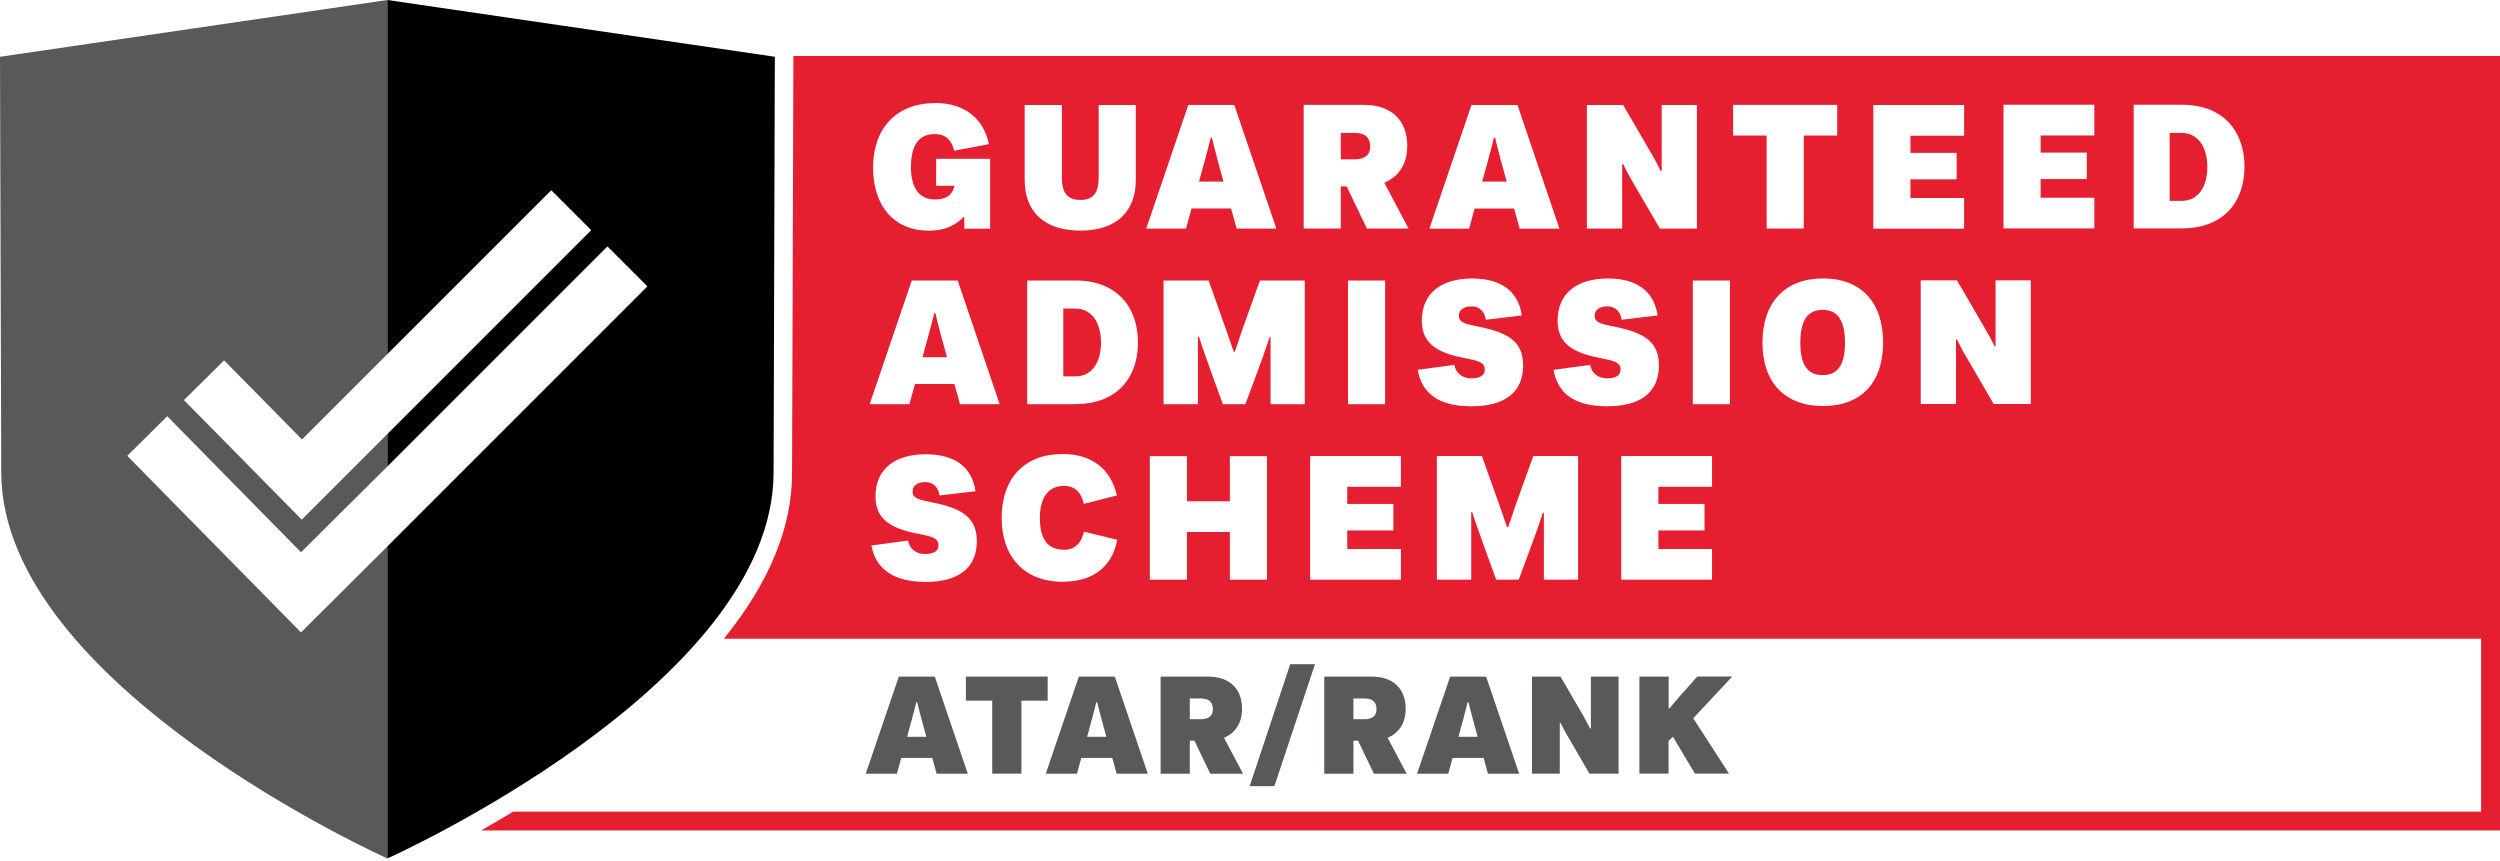 <?xml version="1.0" encoding="UTF-8"?>
<svg xmlns="http://www.w3.org/2000/svg" viewBox="0 0 299 103">
  <defs>
    <style>
      .cls-1, .cls-2, .cls-3 {
        stroke-width: 0px;
      }

      .cls-2 {
        fill: #58595b;
      }

      .cls-3 {
        fill: #e51f30;
      }
    </style>
  </defs>
  <g id="Background">
    <g id="Background-2" data-name="Background">
      <path class="cls-2" d="m.15,56.49c0,25.51,46.18,46.18,46.18,46.18v-37.32l-10.33,10.29-20.78-21.12,4.78-4.74,16,16.27,10.33-10.26v-3.88l-10.24,10.24-14.09-14.3,4.8-4.75,9.32,9.46,10.21-10.21V0L0,6.79l.15,49.7Z"/>
      <path class="cls-1" d="m92.52,56.49l.15-49.7L46.33,0v42.35l19.6-19.6,4.78,4.78-24.38,24.38v3.88l26.32-26.32,4.78,4.78-31.1,31.1v37.32s46.19-20.67,46.19-46.18Z"/>
    </g>
  </g>
  <g id="Text">
    <g>
      <path class="cls-3" d="m145.56,18.88c-.33-1.2-.61-2.41-.61-2.41h-.15s-.28,1.21-.62,2.41l-.78,2.84h2.93l-.78-2.84Z"/>
      <path class="cls-3" d="m128.59,36.9h-1.42v8.12h1.44c1.97,0,3.07-1.67,3.07-4.04s-1.1-4.08-3.08-4.08Z"/>
      <path class="cls-3" d="m162.01,15.9h-1.65v3.16h1.65c.79,0,1.86-.23,1.86-1.52,0-1.45-1.07-1.64-1.86-1.64Z"/>
      <path class="cls-3" d="m111.88,37.47h-.15s-.28,1.21-.62,2.41l-.78,2.84h2.93l-.78-2.84c-.33-1.2-.6-2.41-.6-2.41Z"/>
      <path class="cls-3" d="m179.42,18.88c-.33-1.2-.6-2.41-.6-2.41h-.15s-.28,1.21-.62,2.41l-.78,2.84h2.93l-.78-2.84Z"/>
      <path class="cls-3" d="m217.99,37.06c-1.82,0-2.67,1.3-2.67,3.94s.86,3.86,2.67,3.86,2.67-1.22,2.67-3.86-.84-3.94-2.67-3.94Z"/>
      <path class="cls-3" d="m94.89,6.7l-.16,49.91c0,6.5-2.75,13.11-8.16,19.78h210.17v20.68H61.37c-1.33.81-2.61,1.56-3.83,2.25h241.46V6.7H94.89Zm129.16,5.86h10.86v3.67h-6.42v2.05h5.52v3.17h-5.52v2.23h6.42v3.67h-10.86v-14.79Zm-34.26,0h4.34l3.58,6.16c.45.78.91,1.73.91,1.73h.12v-7.89h4.21s0,14.78,0,14.78h-4.43l-3.49-5.99c-.5-.87-.9-1.73-.9-1.73h-.12v7.72h-4.22v-14.79Zm-13.79,0h5.49l5.02,14.79h-4.75l-.67-2.41h-4.72l-.67,2.41h-4.75l5.04-14.79Zm-53.44,0h4.44v8.68c0,1.76.62,2.67,2.21,2.67s2.19-.89,2.19-2.67v-8.68h4.44v8.97c0,3.61-2.14,6.05-6.63,6.05s-6.66-2.44-6.66-6.05v-8.97Zm-10.72-.24c3.56,0,5.81,1.89,6.43,4.92l-4.14.79c-.33-1.24-.94-1.99-2.37-1.99-1.93,0-2.81,1.42-2.81,3.96s1.04,3.86,2.89,3.86c1.18,0,2.04-.43,2.32-1.64h-2.2v-3.23h6.46v8.36h-3.09v-1.38h-.1c-.93.96-2.2,1.62-4.17,1.62-4.01,0-6.64-2.83-6.64-7.54s2.79-7.72,7.43-7.72Zm-1.21,57.27c-3.66,0-5.88-1.46-6.41-4.35l4.39-.59c.16,1,.95,1.61,2.03,1.61,1,0,1.6-.33,1.6-1.04,0-.65-.39-.98-1.87-1.26-3.34-.62-5.66-1.51-5.66-4.58,0-3.28,2.3-5.05,6.02-5.05,3.3,0,5.5,1.39,5.94,4.42l-4.3.51c-.14-1.04-.84-1.6-1.68-1.6-.91,0-1.55.39-1.55,1.1,0,.66.39.94,1.91,1.23,3.45.68,5.78,1.53,5.78,4.72,0,3.36-2.36,4.9-6.2,4.9Zm4.19-21.25l-.67-2.41h-4.72l-.67,2.41h-4.75l5.04-14.79h5.49l5.02,14.79h-4.75Zm12.33,21.25c-4.59,0-7.35-2.93-7.35-7.65s2.7-7.64,7.29-7.64c3.6,0,5.78,1.88,6.49,4.96l-3.95,1c-.27-1.18-.93-2.15-2.36-2.15-1.97,0-2.9,1.52-2.9,3.82,0,2.55.91,3.82,2.91,3.82,1.34,0,2.07-.89,2.37-2.16l3.97.96c-.55,3.06-2.73,5.02-6.47,5.02Zm1.49-21.25h-5.79v-14.79h5.79c4.95,0,7.46,3.19,7.46,7.41s-2.51,7.37-7.46,7.37Zm13.49-35.79h5.49l5.03,14.79h-4.75l-.67-2.41h-4.72l-.67,2.41h-4.75l5.03-14.79Zm9.4,56.79h-4.44v-5.71h-5.13v5.71h-4.44v-14.79h4.44v5.4h5.13v-5.4h4.44v14.79Zm4.53-21h-4.1v-8.01h-.12s-.52,1.61-1.14,3.28l-1.75,4.73h-2.7l-1.71-4.73c-.61-1.68-1.15-3.34-1.15-3.34h-.12v8.07h-4.11v-14.79h5.39l2.06,5.79c.45,1.29.94,2.71.94,2.71h.14s.47-1.42.92-2.71l2.08-5.79h5.36v14.79Zm11.49,9.88h-6.42v2.05h5.52v3.17h-5.52v2.22h6.42v3.67h-10.86v-14.79h10.86v3.67Zm-6.33-9.88v-14.79h4.44v14.79h-4.44Zm2.26-21.01l-2.42-5.04h-.7v5.04h-4.44v-14.79h7.19c3.3,0,5.2,1.85,5.2,4.91,0,2.1-.97,3.67-2.75,4.4l2.9,5.48h-4.98Zm6.08,16.9l4.39-.59c.16,1,.95,1.61,2.03,1.61,1,0,1.6-.33,1.6-1.05,0-.65-.39-.98-1.87-1.26-3.34-.62-5.66-1.51-5.66-4.58,0-3.28,2.3-5.05,6.02-5.05,3.3,0,5.5,1.39,5.94,4.42l-4.3.51c-.14-1.04-.84-1.6-1.68-1.6-.91,0-1.55.39-1.55,1.1,0,.66.39.94,1.91,1.23,3.45.68,5.78,1.53,5.78,4.72,0,3.36-2.36,4.9-6.2,4.9s-5.88-1.46-6.41-4.35Zm19.19,25.1h-4.1v-8.01h-.12s-.52,1.61-1.14,3.28l-1.75,4.73h-2.7l-1.71-4.73c-.61-1.68-1.15-3.34-1.15-3.34h-.12v8.07h-4.11v-14.79h5.39l2.06,5.79c.45,1.29.94,2.71.94,2.71h.14s.47-1.41.92-2.71l2.08-5.79h5.36v14.79Zm-2.95-25.1l4.39-.59c.16,1,.95,1.61,2.03,1.61,1,0,1.6-.33,1.6-1.05,0-.65-.39-.98-1.87-1.26-3.34-.62-5.66-1.51-5.66-4.58,0-3.28,2.3-5.05,6.02-5.05,3.3,0,5.5,1.39,5.94,4.42l-4.3.51c-.14-1.04-.84-1.6-1.68-1.6-.91,0-1.55.39-1.55,1.1,0,.66.39.94,1.91,1.23,3.45.68,5.78,1.53,5.78,4.72,0,3.36-2.36,4.9-6.2,4.9s-5.88-1.46-6.41-4.35Zm18.96,13.99h-6.42v2.05h5.52v3.17h-5.52v2.22h6.42v3.67h-10.86v-14.79h10.86v3.67Zm2.14-9.88h-4.44v-14.79h4.44v14.79Zm.38-35.8h12.45v3.67h-4v11.12h-4.44v-11.12h-4.01v-3.67Zm10.76,36.02c-4.57,0-7.25-2.81-7.25-7.59s2.68-7.67,7.25-7.67,7.18,2.89,7.18,7.67-2.6,7.59-7.18,7.59Zm24.84-.24h-4.43l-3.49-5.99c-.5-.87-.9-1.73-.9-1.73h-.12v7.72h-4.22v-14.79h4.34l3.58,6.16c.45.78.91,1.73.91,1.73h.12v-7.89h4.21s0,14.78,0,14.78Zm7.6-32.12h-6.42v2.05h5.52v3.17h-5.52v2.23h6.42v3.67h-10.86v-14.79h10.86v3.67Zm10.5,11.12h-5.79v-14.79h5.79c4.95,0,7.46,3.19,7.46,7.41s-2.51,7.37-7.46,7.37Z"/>
      <path class="cls-3" d="m260.92,15.9h-1.43v8.12h1.44c1.97,0,3.07-1.67,3.07-4.04s-1.1-4.08-3.08-4.08Z"/>
    </g>
    <g>
      <path class="cls-2" d="m107.49,80.92h4.31l3.95,11.62h-3.73l-.52-1.89h-3.71l-.52,1.89h-3.73l3.96-11.62Zm3.3,7.2l-.61-2.23c-.26-.94-.48-1.89-.48-1.89h-.12s-.22.95-.48,1.89l-.61,2.23h2.3Z"/>
      <path class="cls-2" d="m118.67,83.8h-3.15v-2.88h9.78v2.88h-3.14v8.73h-3.49v-8.73Z"/>
      <path class="cls-2" d="m129.02,80.92h4.31l3.95,11.62h-3.73l-.52-1.89h-3.71l-.52,1.89h-3.73l3.96-11.62Zm3.3,7.2l-.61-2.23c-.26-.94-.48-1.89-.48-1.89h-.12s-.22.95-.48,1.89l-.61,2.23h2.3Z"/>
      <path class="cls-2" d="m138.82,80.92h5.65c2.59,0,4.08,1.45,4.08,3.86,0,1.65-.77,2.88-2.16,3.46l2.28,4.3h-3.92l-1.9-3.96h-.55v3.96h-3.49v-11.62Zm6.24,3.91c0-1.14-.84-1.29-1.46-1.29h-1.3v2.48h1.3c.62,0,1.46-.18,1.46-1.19Z"/>
      <path class="cls-2" d="m154.31,79.44h2.96l-4.85,14.58h-2.96l4.85-14.58Z"/>
      <path class="cls-2" d="m158.39,80.92h5.65c2.59,0,4.08,1.45,4.08,3.86,0,1.65-.77,2.88-2.16,3.46l2.28,4.3h-3.92l-1.9-3.96h-.55v3.96h-3.49v-11.62Zm6.24,3.91c0-1.14-.84-1.29-1.46-1.29h-1.3v2.48h1.3c.62,0,1.46-.18,1.46-1.19Z"/>
      <path class="cls-2" d="m173.43,80.92h4.31l3.95,11.62h-3.73l-.52-1.89h-3.71l-.52,1.89h-3.73l3.96-11.62Zm3.3,7.2l-.61-2.23c-.26-.94-.48-1.89-.48-1.89h-.12s-.22.95-.48,1.89l-.61,2.23h2.3Z"/>
      <path class="cls-2" d="m183.23,80.92h3.41l2.81,4.84c.35.61.72,1.36.72,1.36h.1v-6.2h3.31s0,11.61,0,11.61h-3.48l-2.74-4.71c-.4-.68-.71-1.36-.71-1.36h-.1v6.07h-3.32v-11.62Z"/>
      <path class="cls-2" d="m196.08,80.92h3.49v3.79h.12s.53-.68,1.11-1.33l2.2-2.47h4.18l-4.67,5,4.28,6.61h-4.08l-2.63-4.41-.52.51v3.9h-3.49v-11.62Z"/>
    </g>
  </g>
</svg>